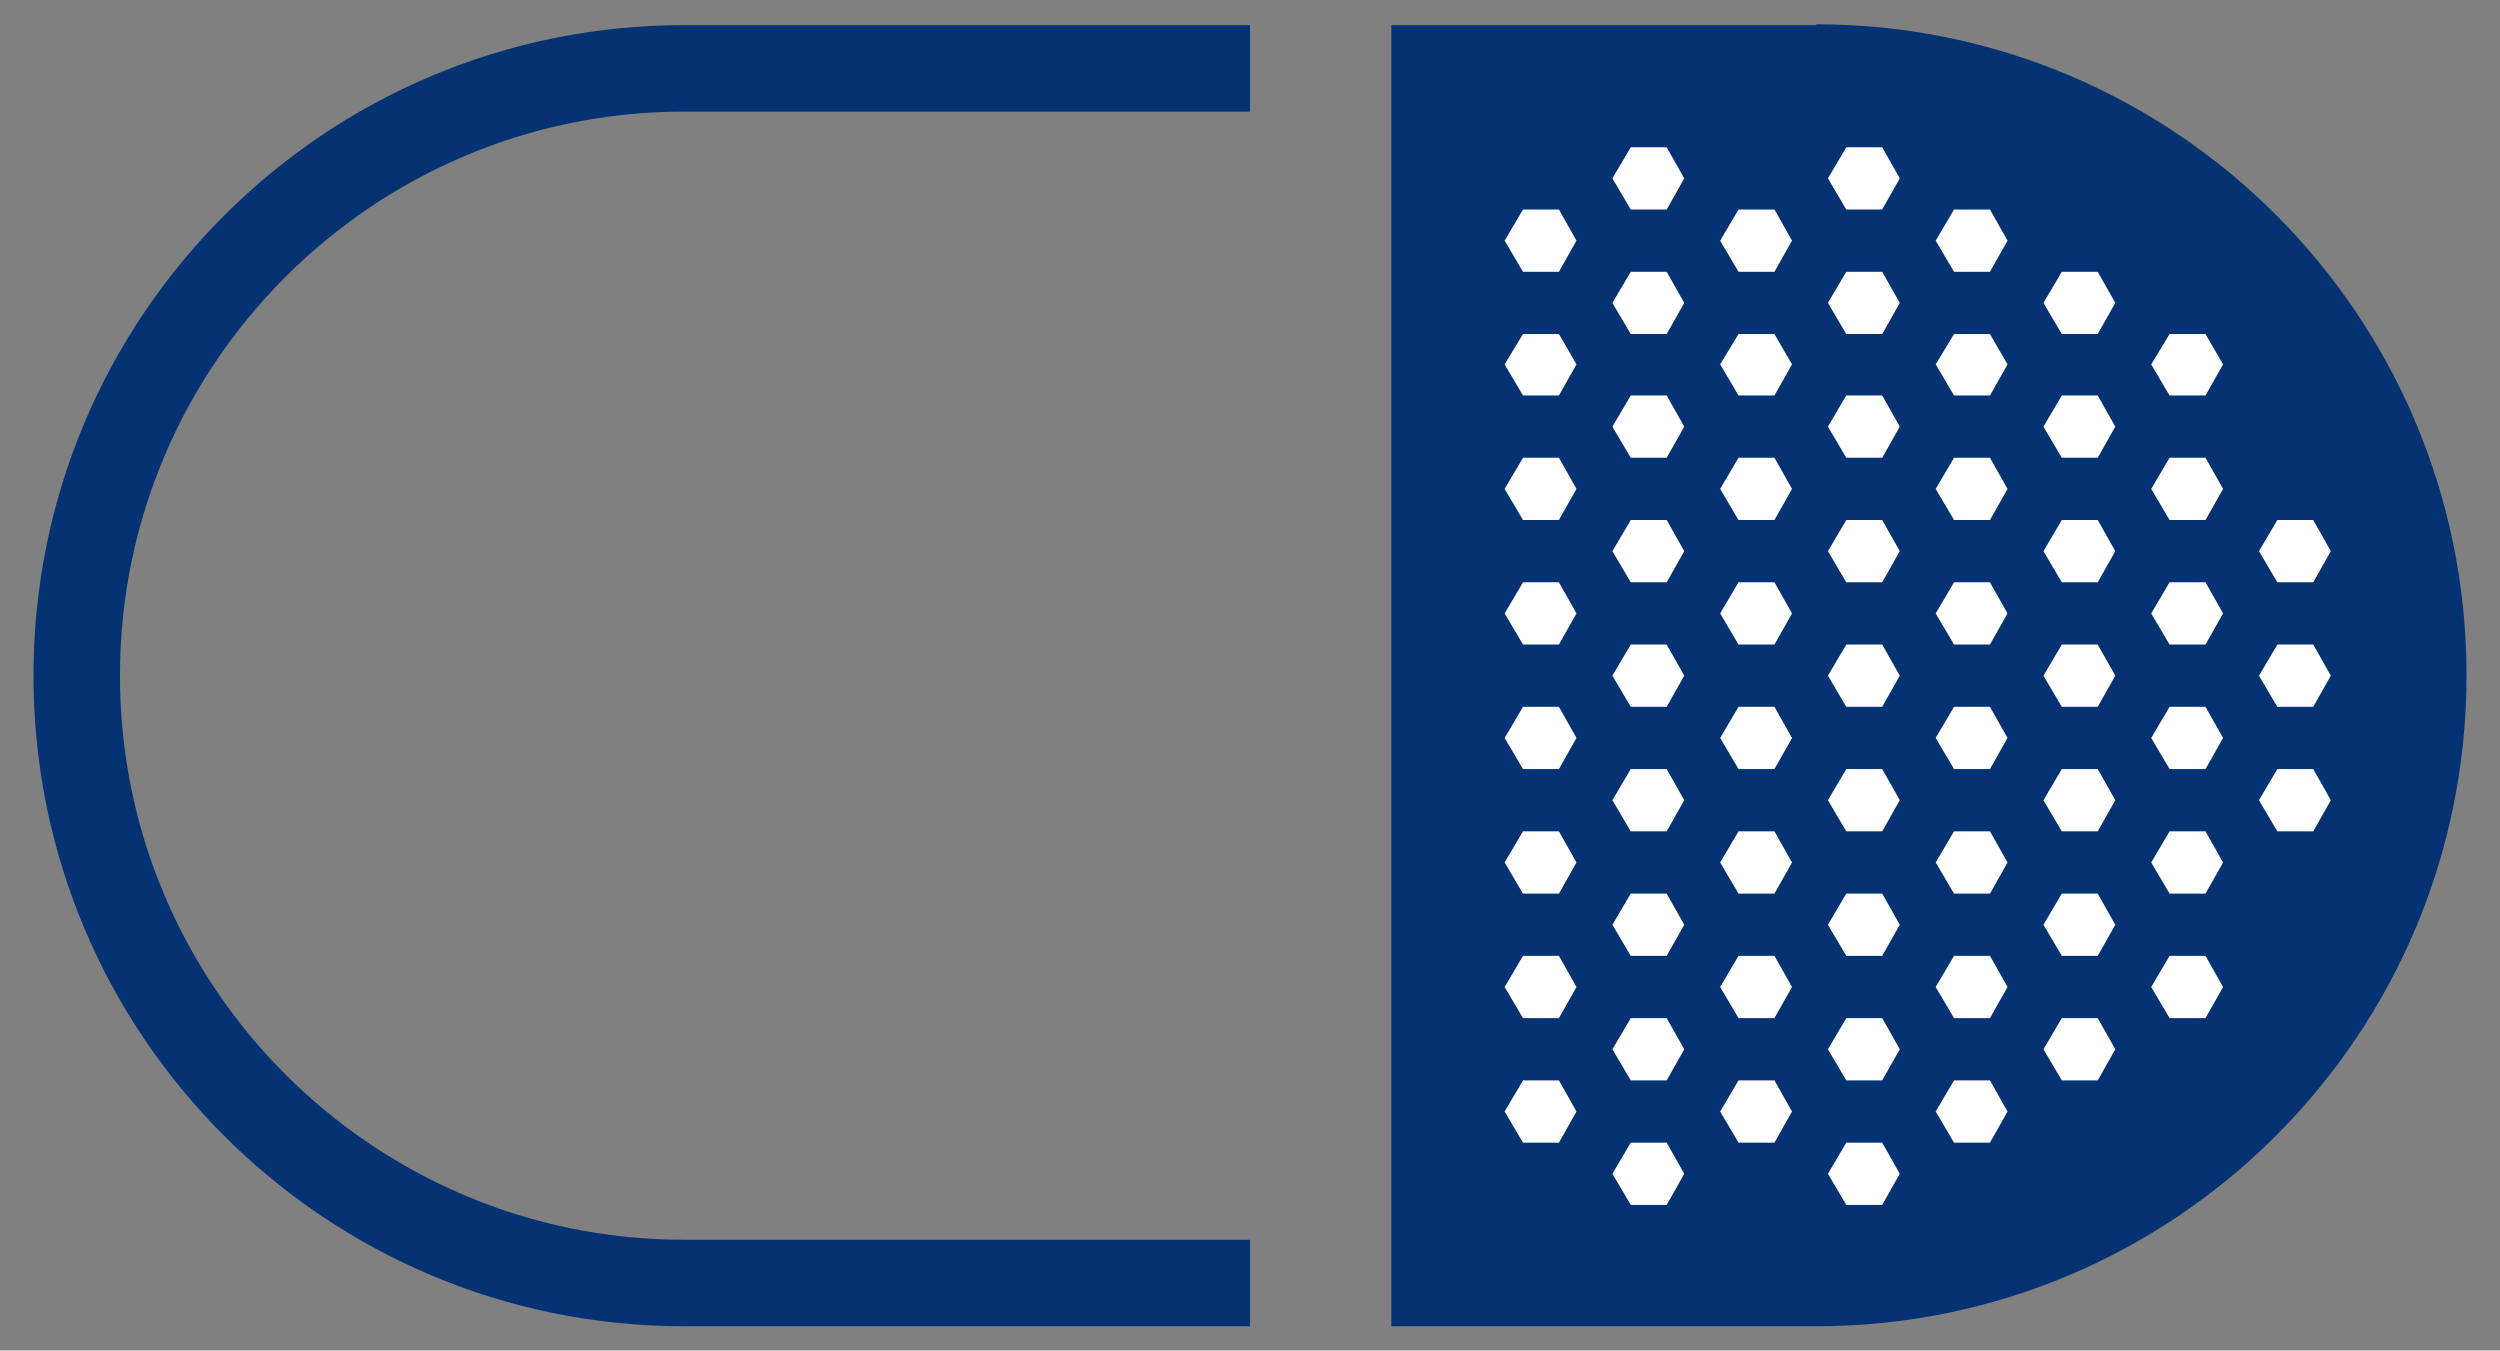 <?xml version="1.0" encoding="UTF-8"?><svg id="uuid-7b28cfb0-f524-42ce-b0ac-4b627c091c13" xmlns="http://www.w3.org/2000/svg" viewBox="0 0 286.836 154.956"><rect x="0" y="0" width="286.836" height="154.956" fill="#808080" stroke="none"/><defs><style>.uuid-e13d2391-d0d0-45ef-81ea-011e7c9984bf{fill:#053273;}.uuid-d917c07a-cfba-4786-88df-d2cf4fb6df4e{fill:#fff;}</style></defs><path class="uuid-e13d2391-d0d0-45ef-81ea-011e7c9984bf" d="M282.995,77.478c0-41.249-33.398-74.688-74.597-74.688v.093l-.046-.002s-48.724,0-48.724,0V152.166h48.724s.046-.002,.046,0c41.199-.001,74.597-33.439,74.597-74.688Z"/><g><polyline class="uuid-d917c07a-cfba-4786-88df-d2cf4fb6df4e" points="178.862 24.038 180.877 27.61 178.862 31.182 174.74 31.182 172.634 27.61 174.74 24.038 178.862 24.038"/><polyline class="uuid-d917c07a-cfba-4786-88df-d2cf4fb6df4e" points="187.104 16.894 191.226 16.894 193.241 20.466 191.226 24.038 187.104 24.038 184.998 20.466 187.104 16.894"/><polyline class="uuid-d917c07a-cfba-4786-88df-d2cf4fb6df4e" points="178.862 38.325 180.877 41.806 178.862 45.377 174.74 45.377 172.634 41.806 174.74 38.325 178.862 38.325"/><polyline class="uuid-d917c07a-cfba-4786-88df-d2cf4fb6df4e" points="191.226 31.182 193.241 34.753 191.226 38.325 187.104 38.325 184.998 34.753 187.104 31.182 191.226 31.182"/><polyline class="uuid-d917c07a-cfba-4786-88df-d2cf4fb6df4e" points="199.468 24.038 203.59 24.038 205.605 27.61 203.59 31.182 199.468 31.182 197.362 27.61 199.468 24.038"/><polyline class="uuid-d917c07a-cfba-4786-88df-d2cf4fb6df4e" points="191.226 45.377 193.241 48.949 191.226 52.521 187.104 52.521 184.998 48.949 187.104 45.377 191.226 45.377"/><polyline class="uuid-d917c07a-cfba-4786-88df-d2cf4fb6df4e" points="178.862 52.521 180.877 56.093 178.862 59.665 174.74 59.665 172.634 56.093 174.74 52.521 178.862 52.521"/><polyline class="uuid-d917c07a-cfba-4786-88df-d2cf4fb6df4e" points="203.59 38.325 205.605 41.806 203.59 45.377 199.468 45.377 197.362 41.806 199.468 38.325 203.59 38.325"/><polyline class="uuid-d917c07a-cfba-4786-88df-d2cf4fb6df4e" points="211.832 16.894 215.954 16.894 217.969 20.466 215.954 24.038 211.832 24.038 209.726 20.466 211.832 16.894"/><polyline class="uuid-d917c07a-cfba-4786-88df-d2cf4fb6df4e" points="211.832 31.182 215.954 31.182 217.969 34.753 215.954 38.325 211.832 38.325 209.726 34.753 211.832 31.182"/><polyline class="uuid-d917c07a-cfba-4786-88df-d2cf4fb6df4e" points="191.226 59.665 193.241 63.237 191.226 66.808 187.104 66.808 184.998 63.237 187.104 59.665 191.226 59.665"/><polyline class="uuid-d917c07a-cfba-4786-88df-d2cf4fb6df4e" points="203.59 52.521 205.605 56.093 203.59 59.665 199.468 59.665 197.362 56.093 199.468 52.521 203.59 52.521"/><polyline class="uuid-d917c07a-cfba-4786-88df-d2cf4fb6df4e" points="178.862 66.808 180.877 70.38 178.862 73.952 174.74 73.952 172.634 70.38 174.74 66.808 178.862 66.808"/><polyline class="uuid-d917c07a-cfba-4786-88df-d2cf4fb6df4e" points="215.954 45.377 217.969 48.949 215.954 52.521 211.832 52.521 209.726 48.949 211.832 45.377 215.954 45.377"/><polyline class="uuid-d917c07a-cfba-4786-88df-d2cf4fb6df4e" points="224.196 24.038 228.318 24.038 230.333 27.61 228.318 31.182 224.196 31.182 222.09 27.61 224.196 24.038"/><polyline class="uuid-d917c07a-cfba-4786-88df-d2cf4fb6df4e" points="224.196 38.325 228.318 38.325 230.333 41.806 228.318 45.377 224.196 45.377 222.09 41.806 224.196 38.325"/><polyline class="uuid-d917c07a-cfba-4786-88df-d2cf4fb6df4e" points="203.59 66.808 205.605 70.38 203.59 73.952 199.468 73.952 197.362 70.38 199.468 66.808 203.59 66.808"/><polyline class="uuid-d917c07a-cfba-4786-88df-d2cf4fb6df4e" points="191.226 73.952 193.241 77.524 191.226 81.096 187.104 81.096 184.998 77.524 187.104 73.952 191.226 73.952"/><polyline class="uuid-d917c07a-cfba-4786-88df-d2cf4fb6df4e" points="215.954 59.665 217.969 63.237 215.954 66.808 211.832 66.808 209.726 63.237 211.832 59.665 215.954 59.665"/><polyline class="uuid-d917c07a-cfba-4786-88df-d2cf4fb6df4e" points="178.862 81.096 180.877 84.668 178.862 88.239 174.74 88.239 172.634 84.668 174.74 81.096 178.862 81.096"/><polyline class="uuid-d917c07a-cfba-4786-88df-d2cf4fb6df4e" points="228.318 52.521 230.333 56.093 228.318 59.665 224.196 59.665 222.09 56.093 224.196 52.521 228.318 52.521"/><polyline class="uuid-d917c07a-cfba-4786-88df-d2cf4fb6df4e" points="236.561 31.182 240.682 31.182 242.697 34.753 240.682 38.325 236.561 38.325 234.454 34.753 236.561 31.182"/><polyline class="uuid-d917c07a-cfba-4786-88df-d2cf4fb6df4e" points="203.59 81.096 205.605 84.668 203.59 88.239 199.468 88.239 197.362 84.668 199.468 81.096 203.59 81.096"/><polyline class="uuid-d917c07a-cfba-4786-88df-d2cf4fb6df4e" points="215.954 73.952 217.969 77.524 215.954 81.096 211.832 81.096 209.726 77.524 211.832 73.952 215.954 73.952"/><polyline class="uuid-d917c07a-cfba-4786-88df-d2cf4fb6df4e" points="236.561 45.377 240.682 45.377 242.697 48.949 240.682 52.521 236.561 52.521 234.454 48.949 236.561 45.377"/><polyline class="uuid-d917c07a-cfba-4786-88df-d2cf4fb6df4e" points="191.226 88.239 193.241 91.811 191.226 95.383 187.104 95.383 184.998 91.811 187.104 88.239 191.226 88.239"/><polyline class="uuid-d917c07a-cfba-4786-88df-d2cf4fb6df4e" points="228.318 66.808 230.333 70.38 228.318 73.952 224.196 73.952 222.09 70.38 224.196 66.808 228.318 66.808"/><polyline class="uuid-d917c07a-cfba-4786-88df-d2cf4fb6df4e" points="178.862 95.383 180.877 98.955 178.862 102.527 174.74 102.527 172.634 98.955 174.74 95.383 178.862 95.383"/><polyline class="uuid-d917c07a-cfba-4786-88df-d2cf4fb6df4e" points="240.682 59.665 242.697 63.237 240.682 66.808 236.561 66.808 234.454 63.237 236.561 59.665 240.682 59.665"/><polyline class="uuid-d917c07a-cfba-4786-88df-d2cf4fb6df4e" points="248.925 38.325 253.046 38.325 255.061 41.806 253.046 45.377 248.925 45.377 246.818 41.806 248.925 38.325"/><polyline class="uuid-d917c07a-cfba-4786-88df-d2cf4fb6df4e" points="215.954 88.239 217.969 91.811 215.954 95.383 211.832 95.383 209.726 91.811 211.832 88.239 215.954 88.239"/><polyline class="uuid-d917c07a-cfba-4786-88df-d2cf4fb6df4e" points="203.59 95.383 205.605 98.955 203.59 102.527 199.468 102.527 197.362 98.955 199.468 95.383 203.59 95.383"/><polyline class="uuid-d917c07a-cfba-4786-88df-d2cf4fb6df4e" points="228.318 81.096 230.333 84.668 228.318 88.239 224.196 88.239 222.09 84.668 224.196 81.096 228.318 81.096"/><polyline class="uuid-d917c07a-cfba-4786-88df-d2cf4fb6df4e" points="248.925 52.521 253.046 52.521 255.061 56.093 253.046 59.665 248.925 59.665 246.818 56.093 248.925 52.521"/><polyline class="uuid-d917c07a-cfba-4786-88df-d2cf4fb6df4e" points="191.226 102.527 193.241 106.099 191.226 109.67 187.104 109.67 184.998 106.099 187.104 102.527 191.226 102.527"/><polyline class="uuid-d917c07a-cfba-4786-88df-d2cf4fb6df4e" points="240.682 73.952 242.697 77.524 240.682 81.096 236.561 81.096 234.454 77.524 236.561 73.952 240.682 73.952"/><polyline class="uuid-d917c07a-cfba-4786-88df-d2cf4fb6df4e" points="178.862 109.67 180.877 113.242 178.862 116.814 174.74 116.814 172.634 113.242 174.74 109.67 178.862 109.67"/><polyline class="uuid-d917c07a-cfba-4786-88df-d2cf4fb6df4e" points="253.046 66.808 255.061 70.38 253.046 73.952 248.925 73.952 246.818 70.38 248.925 66.808 253.046 66.808"/><polyline class="uuid-d917c07a-cfba-4786-88df-d2cf4fb6df4e" points="215.954 102.527 217.969 106.099 215.954 109.67 211.832 109.67 209.726 106.099 211.832 102.527 215.954 102.527"/><polyline class="uuid-d917c07a-cfba-4786-88df-d2cf4fb6df4e" points="228.318 95.383 230.333 98.955 228.318 102.527 224.196 102.527 222.09 98.955 224.196 95.383 228.318 95.383"/><polyline class="uuid-d917c07a-cfba-4786-88df-d2cf4fb6df4e" points="203.59 109.67 205.605 113.242 203.59 116.814 199.468 116.814 197.362 113.242 199.468 109.67 203.59 109.67"/><polyline class="uuid-d917c07a-cfba-4786-88df-d2cf4fb6df4e" points="240.682 88.239 242.697 91.811 240.682 95.383 236.561 95.383 234.454 91.811 236.561 88.239 240.682 88.239"/><polyline class="uuid-d917c07a-cfba-4786-88df-d2cf4fb6df4e" points="261.289 59.665 265.41 59.665 267.425 63.237 265.41 66.808 261.289 66.808 259.182 63.237 261.289 59.665"/><polyline class="uuid-d917c07a-cfba-4786-88df-d2cf4fb6df4e" points="191.226 116.814 193.241 120.386 191.226 123.958 187.104 123.958 184.998 120.386 187.104 116.814 191.226 116.814"/><polyline class="uuid-d917c07a-cfba-4786-88df-d2cf4fb6df4e" points="253.046 81.096 255.061 84.668 253.046 88.239 248.925 88.239 246.818 84.668 248.925 81.096 253.046 81.096"/><polyline class="uuid-d917c07a-cfba-4786-88df-d2cf4fb6df4e" points="228.318 109.67 230.333 113.242 228.318 116.814 224.196 116.814 222.09 113.242 224.196 109.67 228.318 109.67"/><polyline class="uuid-d917c07a-cfba-4786-88df-d2cf4fb6df4e" points="178.862 123.958 180.877 127.53 178.862 131.102 174.74 131.102 172.634 127.53 174.74 123.958 178.862 123.958"/><polyline class="uuid-d917c07a-cfba-4786-88df-d2cf4fb6df4e" points="265.41 73.952 267.425 77.524 265.41 81.096 261.289 81.096 259.182 77.524 261.289 73.952 265.41 73.952"/><polyline class="uuid-d917c07a-cfba-4786-88df-d2cf4fb6df4e" points="215.954 116.814 217.969 120.386 215.954 123.958 211.832 123.958 209.726 120.386 211.832 116.814 215.954 116.814"/><polyline class="uuid-d917c07a-cfba-4786-88df-d2cf4fb6df4e" points="240.682 102.527 242.697 106.099 240.682 109.67 236.561 109.67 234.454 106.099 236.561 102.527 240.682 102.527"/><polyline class="uuid-d917c07a-cfba-4786-88df-d2cf4fb6df4e" points="203.59 123.958 205.605 127.53 203.59 131.102 199.468 131.102 197.362 127.53 199.468 123.958 203.59 123.958"/><polyline class="uuid-d917c07a-cfba-4786-88df-d2cf4fb6df4e" points="253.046 95.383 255.061 98.955 253.046 102.527 248.925 102.527 246.818 98.955 248.925 95.383 253.046 95.383"/><polyline class="uuid-d917c07a-cfba-4786-88df-d2cf4fb6df4e" points="191.226 131.102 193.241 134.673 191.226 138.245 187.104 138.245 184.998 134.673 187.104 131.102 191.226 131.102"/><polyline class="uuid-d917c07a-cfba-4786-88df-d2cf4fb6df4e" points="265.41 88.239 267.425 91.811 265.41 95.383 261.289 95.383 259.182 91.811 261.289 88.239 265.41 88.239"/><polyline class="uuid-d917c07a-cfba-4786-88df-d2cf4fb6df4e" points="228.318 123.958 230.333 127.53 228.318 131.102 224.196 131.102 222.09 127.53 224.196 123.958 228.318 123.958"/><polyline class="uuid-d917c07a-cfba-4786-88df-d2cf4fb6df4e" points="240.682 116.814 242.697 120.386 240.682 123.958 236.561 123.958 234.454 120.386 236.561 116.814 240.682 116.814"/><polyline class="uuid-d917c07a-cfba-4786-88df-d2cf4fb6df4e" points="215.954 131.102 217.969 134.673 215.954 138.245 211.832 138.245 209.726 134.673 211.832 131.102 215.954 131.102"/><polyline class="uuid-d917c07a-cfba-4786-88df-d2cf4fb6df4e" points="253.046 109.67 255.061 113.242 253.046 116.814 248.925 116.814 246.818 113.242 248.925 109.67 253.046 109.67"/></g><path class="uuid-e13d2391-d0d0-45ef-81ea-011e7c9984bf" d="M78.484,142.244c-35.687,0-64.72-29.034-64.72-64.721S42.797,12.803,78.484,12.803h64.934V2.882H78.484C37.26,2.882,3.841,36.3,3.841,77.524v0c0,41.224,33.418,74.642,74.642,74.642h64.934v-9.922H78.484Z"/></svg>